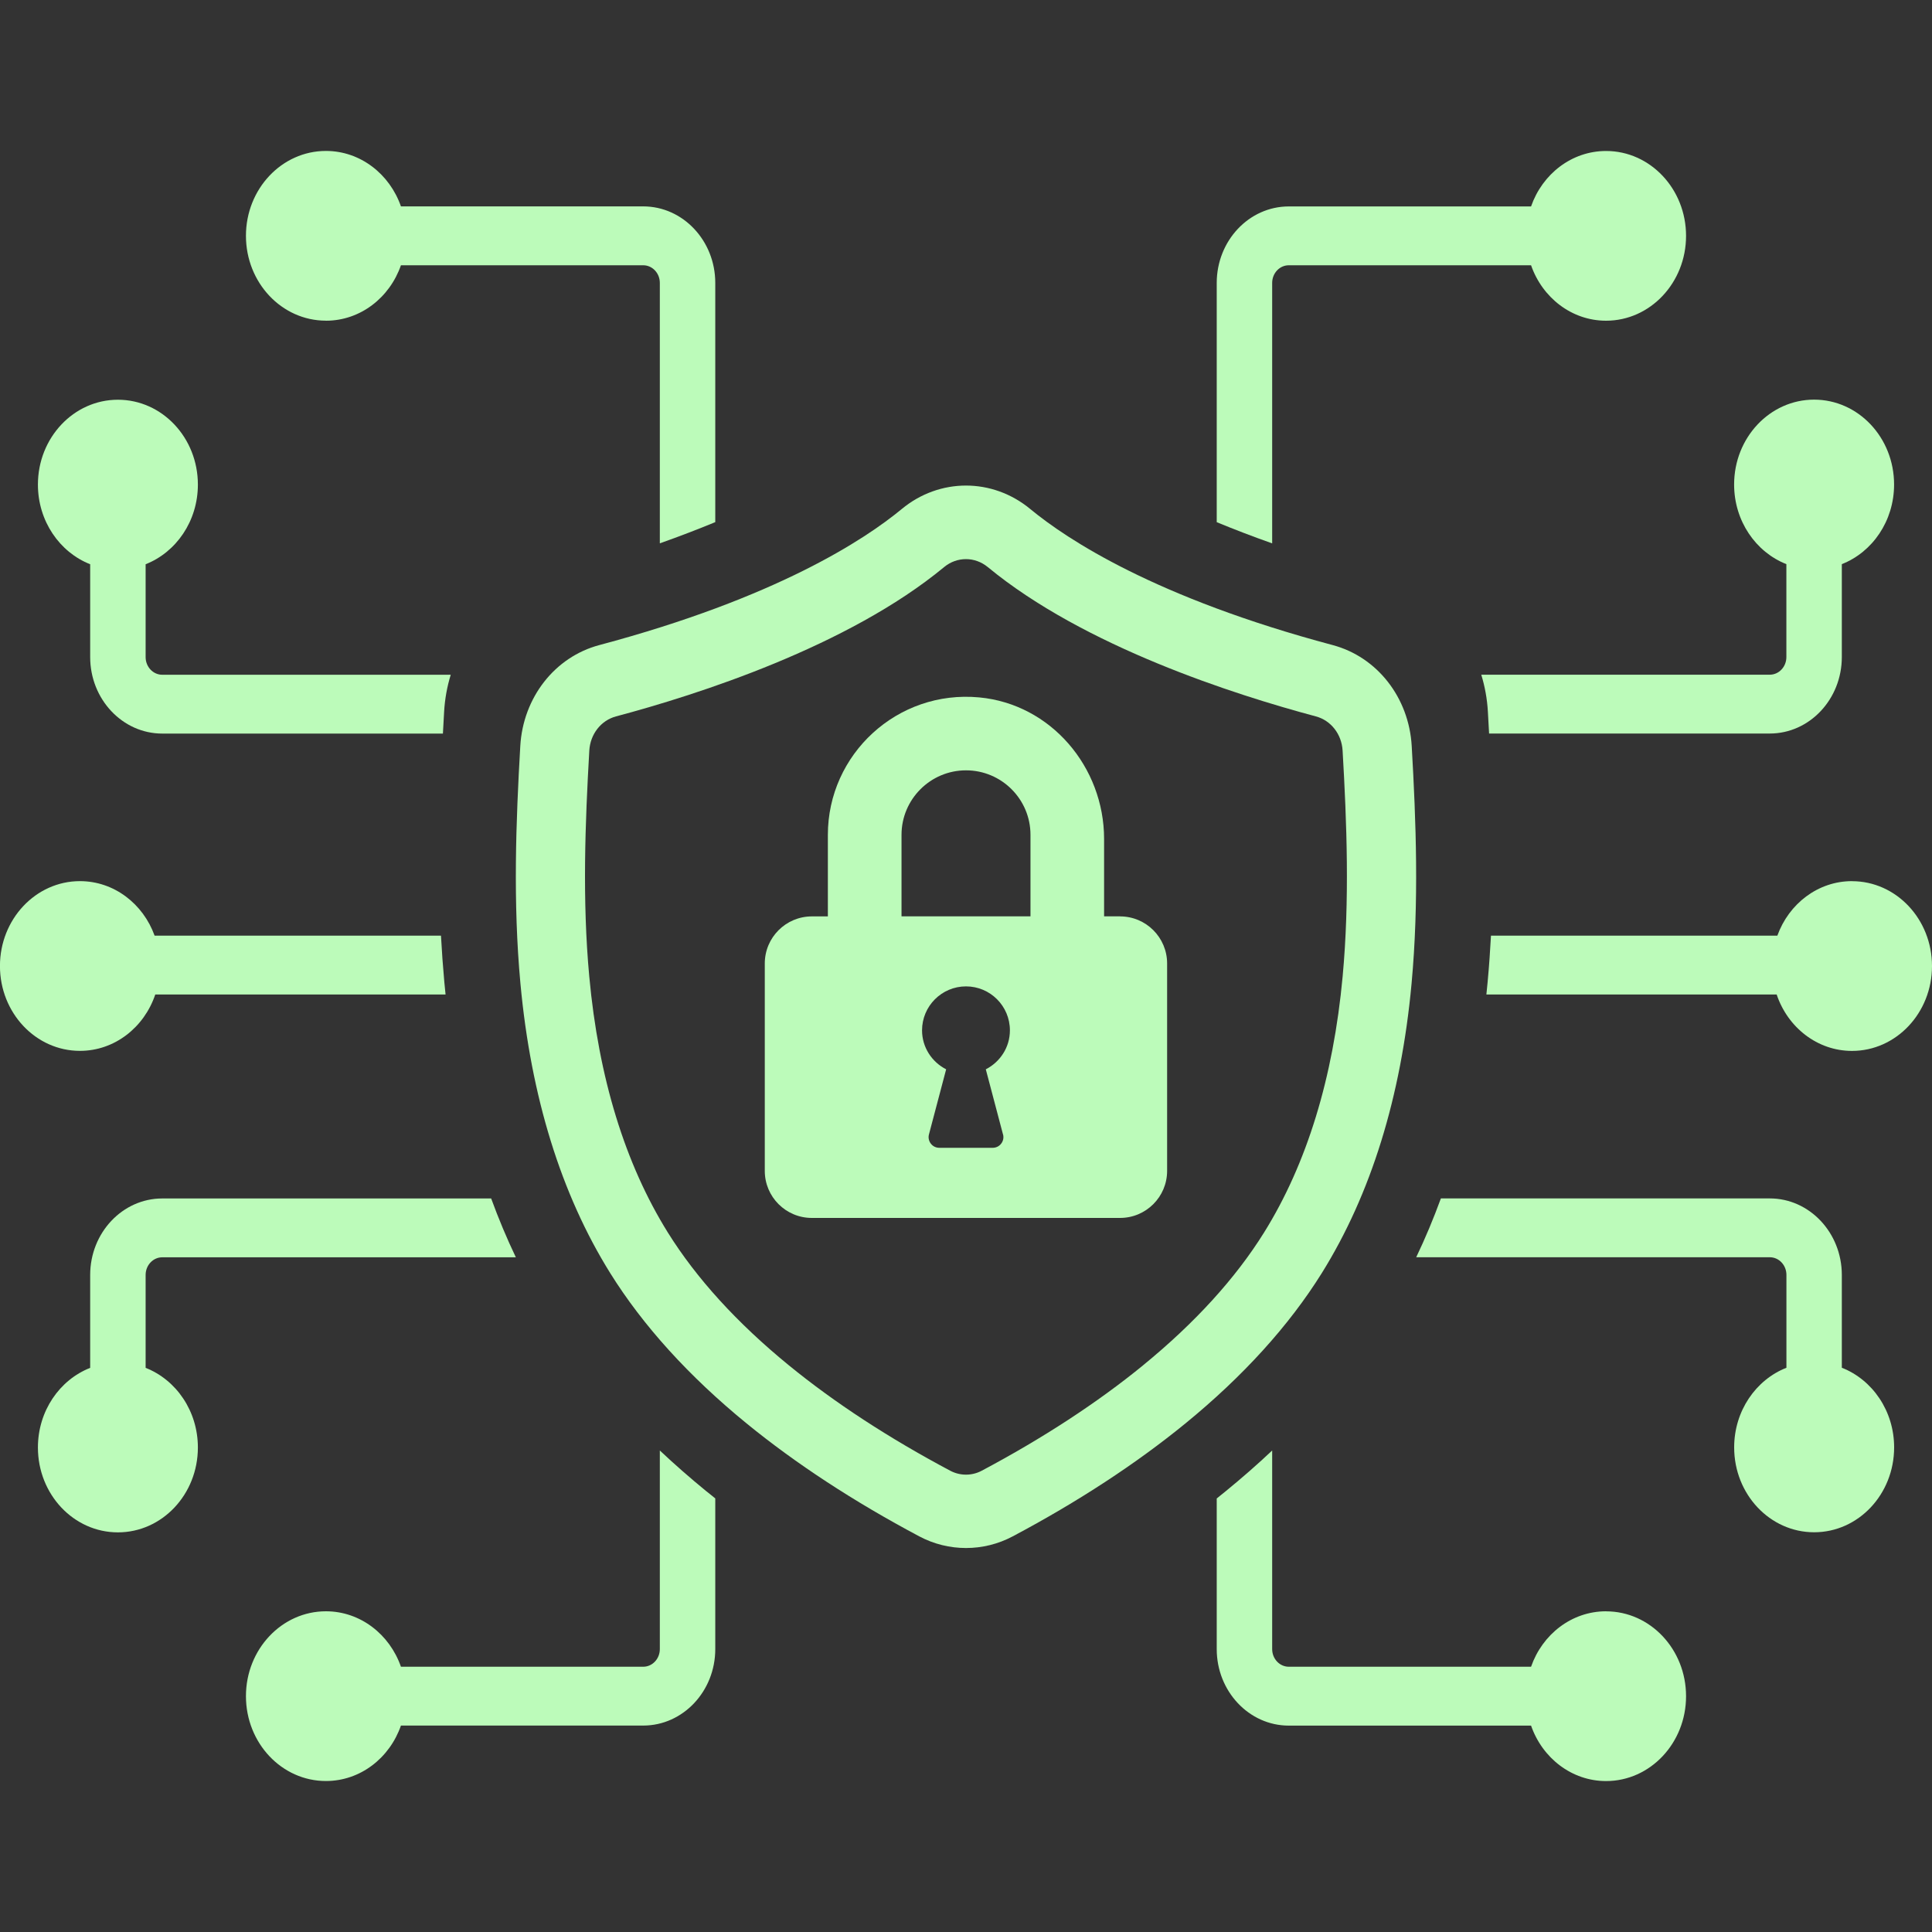 <?xml version="1.0" encoding="UTF-8"?>
<svg id="Layer_1" data-name="Layer 1" xmlns="http://www.w3.org/2000/svg" viewBox="0 0 400 400">
  <rect x="0" y="0" width="400" height="400" fill="#333333" stroke="none"/>
  <defs>
    <style>
      .cls-1 {
        fill: #bcfbba;
      }
    </style>
  </defs>
  <g>
    <path class="cls-1" d="M273.67,263.57c10.16-16.31,16.42-36.47,18.58-59.93h0c1.55-16.84.93-33.59.03-49.19-.58-10.04-7.15-18.43-16.35-20.89-36.64-9.77-54.96-21.84-62.62-28.17-7.84-6.48-18.79-6.48-26.62,0-7.66,6.33-25.98,18.4-62.62,28.17-9.2,2.45-15.77,10.85-16.35,20.89-.9,15.6-1.53,32.35.03,49.19,2.17,23.46,8.42,43.62,18.58,59.93,6.8,10.91,16.31,21.39,28.26,31.15,10.18,8.31,22.2,16.18,35.74,23.37,3.03,1.61,6.35,2.41,9.67,2.41s6.64-.8,9.67-2.41c13.54-7.19,25.56-15.06,35.74-23.37,11.96-9.77,21.46-20.25,28.26-31.15ZM236.67,282.67c-9.46,7.72-20.7,15.07-33.42,21.83-2.04,1.08-4.47,1.08-6.51,0-12.72-6.76-23.96-14.1-33.42-21.83-10.7-8.74-19.13-17.99-25.05-27.49-8.86-14.22-14.34-32.05-16.27-53.02-1.46-15.78-.85-31.8.01-46.77.2-3.4,2.42-6.24,5.54-7.07,16.82-4.48,48.02-14.46,67.93-30.92,1.33-1.1,2.92-1.64,4.51-1.64s3.18.55,4.51,1.64c19.92,16.45,51.11,26.43,67.93,30.92,3.12.83,5.34,3.67,5.54,7.07.87,14.97,1.47,30.99.01,46.77-1.94,20.96-7.41,38.8-16.27,53.02-5.92,9.5-14.35,18.75-25.05,27.49h0Z"/>
    <path class="cls-1" d="M383.44,182.43c-7.06,0-13.08,4.69-15.46,11.29h-59.29c-.17,3.1-.38,6.21-.67,9.33l-.02.24c-.08.87-.17,1.74-.26,2.61h60.1c2.28,6.8,8.4,11.68,15.6,11.68,9.14,0,16.56-7.87,16.56-17.57s-7.41-17.57-16.56-17.57h0Z"/>
    <path class="cls-1" d="M369.85,116.81v19.23c0,2.01-1.54,3.65-3.44,3.65h-59.73c.75,2.44,1.22,5.01,1.37,7.66.09,1.5.17,3,.25,4.52h58.11c8.23,0,14.92-7.1,14.92-15.84v-19.23c6.32-2.48,10.82-8.92,10.82-16.49,0-9.71-7.41-17.57-16.56-17.57s-16.56,7.87-16.56,17.57c0,7.56,4.5,14.01,10.82,16.49h0Z"/>
    <path class="cls-1" d="M263.39,112.49v-53.92c0-2.01,1.54-3.65,3.44-3.65h50.16c2.33,6.7,8.41,11.48,15.53,11.48,9.14,0,16.56-7.87,16.56-17.57s-7.41-17.57-16.56-17.57c-7.13,0-13.2,4.78-15.53,11.48h-50.16c-8.23,0-14.92,7.1-14.92,15.84v49.53c3.54,1.46,7.35,2.93,11.48,4.39h0Z"/>
    <path class="cls-1" d="M381.33,283.19v-19.23c0-8.73-6.69-15.84-14.92-15.84h-68.09c-1.54,4.21-3.24,8.27-5.11,12.18h73.21c1.9,0,3.44,1.64,3.44,3.65v19.23c-6.31,2.48-10.82,8.92-10.82,16.49,0,9.71,7.41,17.57,16.56,17.57s16.56-7.87,16.56-17.57c0-7.56-4.5-14.01-10.82-16.49h0Z"/>
    <path class="cls-1" d="M332.52,333.6c-7.13,0-13.2,4.78-15.53,11.48h-50.16c-1.9,0-3.44-1.64-3.44-3.65v-41.12c-3.05,2.88-6.28,5.7-9.68,8.48-.59.48-1.19.97-1.8,1.45v31.19c0,8.73,6.69,15.84,14.92,15.84h50.16c2.33,6.7,8.41,11.48,15.53,11.48,9.14,0,16.56-7.87,16.56-17.57s-7.41-17.57-16.56-17.57h0Z"/>
    <path class="cls-1" d="M32.15,205.9h60.1c-.09-.87-.18-1.74-.26-2.61-.29-3.2-.52-6.39-.69-9.57h-59.29c-2.38-6.6-8.4-11.29-15.46-11.29C7.41,182.43-.01,190.3-.01,200s7.41,17.57,16.56,17.57c7.19,0,13.31-4.87,15.6-11.68h0Z"/>
    <path class="cls-1" d="M18.67,116.81v19.23c0,8.73,6.69,15.84,14.92,15.84h58.11c.08-1.52.17-3.02.25-4.52.15-2.66.62-5.22,1.37-7.66h-59.73c-1.9,0-3.44-1.64-3.44-3.65v-19.23c6.31-2.48,10.82-8.92,10.82-16.49,0-9.71-7.41-17.57-16.56-17.57s-16.56,7.87-16.56,17.57c0,7.56,4.5,14.01,10.82,16.49h0Z"/>
    <path class="cls-1" d="M67.48,66.4c7.13,0,13.2-4.78,15.53-11.48h50.16c1.9,0,3.44,1.64,3.44,3.65v53.92c4.13-1.46,7.94-2.93,11.48-4.39v-49.53c0-8.73-6.69-15.84-14.92-15.84h-50.16c-2.33-6.7-8.41-11.48-15.53-11.48-9.14,0-16.56,7.87-16.56,17.57s7.41,17.57,16.56,17.57h0Z"/>
    <path class="cls-1" d="M30.15,283.19v-19.23c0-2.01,1.54-3.65,3.44-3.65h73.21c-1.87-3.91-3.57-7.97-5.11-12.18H33.59c-8.23,0-14.92,7.1-14.92,15.84v19.23c-6.32,2.48-10.82,8.92-10.82,16.49,0,9.71,7.41,17.57,16.56,17.57s16.56-7.87,16.56-17.57c0-7.56-4.5-14.01-10.82-16.49h0Z"/>
    <path class="cls-1" d="M146.29,308.79c-3.4-2.78-6.62-5.6-9.68-8.48v41.12c0,2.01-1.54,3.65-3.44,3.65h-50.16c-2.33-6.7-8.41-11.48-15.53-11.48-9.14,0-16.56,7.87-16.56,17.57s7.41,17.57,16.56,17.57c7.13,0,13.2-4.78,15.53-11.48h50.16c8.23,0,14.92-7.1,14.92-15.84v-31.19c-.61-.48-1.21-.96-1.8-1.45h0Z"/>
  </g>
  <path class="cls-1" d="M231.9,189.72h-3.31v-16.03c0-14.88-11.02-27.91-25.84-29.3-17-1.6-31.35,11.79-31.35,28.46v16.88h-3.31c-5.38,0-9.75,4.36-9.75,9.75v42.94c0,5.38,4.36,9.74,9.74,9.74h63.81c5.38,0,9.75-4.36,9.75-9.75v-42.93c0-5.38-4.36-9.75-9.75-9.75h0ZM207.67,234.87c.18.67.03,1.37-.39,1.91-.42.55-1.06.86-1.75.86h-11.06c-.69,0-1.33-.31-1.75-.86s-.57-1.25-.39-1.91l3.56-13.48c-2.95-1.51-4.99-4.54-4.99-8.07,0-5.02,4.08-9.1,9.1-9.1s9.09,4.08,9.09,9.1c0,3.53-2.04,6.56-4.99,8.07l3.56,13.48h.01ZM213.35,189.72h-26.7v-16.88c0-7.36,5.99-13.35,13.35-13.35s13.35,5.98,13.35,13.35v16.88h0Z"/>
</svg>